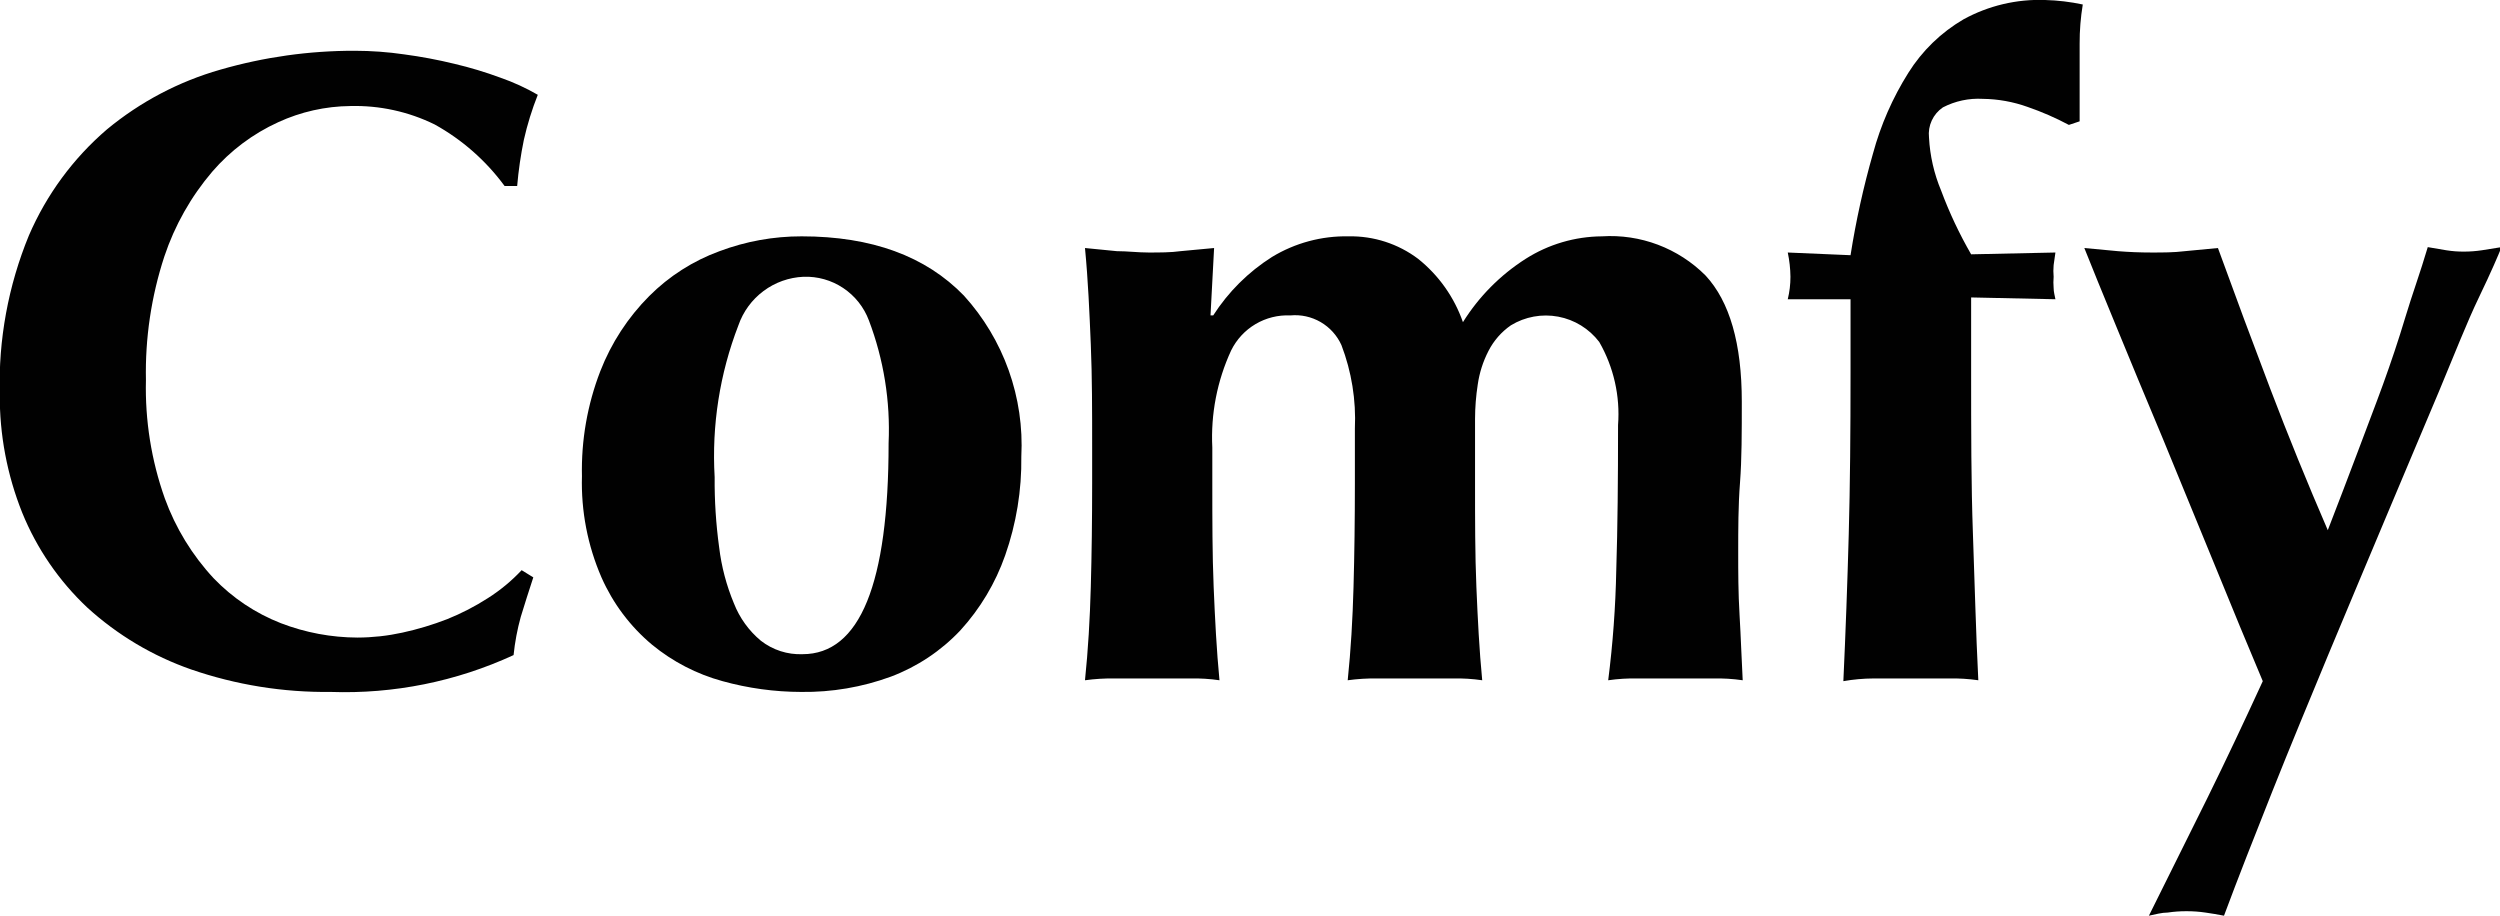 <svg width="172" height="63" viewBox="0 0 172 63" fill="none" xmlns="http://www.w3.org/2000/svg">
<g clip-path="url(#clip0_8675_18173)">
<path d="M35.828 42.443C35.59 43.303 35.425 44.182 35.334 45.07C31.394 46.889 27.084 47.757 22.749 47.605C19.486 47.644 16.242 47.121 13.156 46.06C10.507 45.136 8.073 43.685 5.999 41.794C4.058 39.967 2.532 37.742 1.527 35.271C0.489 32.677 -0.035 29.905 -0.016 27.11C-0.116 23.372 0.567 19.655 1.989 16.198C3.201 13.389 5.036 10.893 7.357 8.903C9.647 7.007 12.304 5.607 15.161 4.792C18.169 3.923 21.284 3.486 24.414 3.493C25.55 3.495 26.684 3.577 27.808 3.741C28.97 3.896 30.123 4.113 31.262 4.39C32.34 4.644 33.401 4.964 34.439 5.348C35.328 5.658 36.185 6.051 37 6.523C36.601 7.527 36.281 8.56 36.043 9.614C35.827 10.665 35.672 11.728 35.581 12.798H34.717C33.437 11.055 31.795 9.61 29.905 8.563C28.102 7.678 26.113 7.244 24.106 7.295C22.391 7.312 20.698 7.691 19.14 8.408C17.402 9.201 15.855 10.361 14.605 11.809C13.14 13.525 12.019 15.509 11.305 17.651C10.408 20.393 9.98 23.267 10.04 26.152C9.973 28.919 10.412 31.674 11.336 34.282C12.077 36.324 13.22 38.195 14.698 39.784C15.998 41.139 17.577 42.193 19.325 42.876C21.008 43.524 22.796 43.859 24.599 43.865C25.637 43.861 26.671 43.747 27.684 43.525C28.735 43.296 29.766 42.986 30.769 42.597C31.748 42.203 32.688 41.717 33.576 41.145C34.424 40.606 35.202 39.962 35.889 39.228L36.691 39.723C36.383 40.681 36.09 41.562 35.828 42.443Z" fill="#010101"/>
<path d="M40.038 32.767C39.982 30.296 40.411 27.838 41.302 25.534C42.055 23.599 43.2 21.841 44.665 20.371C46.034 18.999 47.687 17.944 49.507 17.28C51.312 16.602 53.225 16.257 55.152 16.26C59.964 16.26 63.686 17.62 66.319 20.34C67.673 21.832 68.72 23.578 69.398 25.478C70.075 27.377 70.371 29.392 70.267 31.407C70.299 33.722 69.923 36.024 69.156 38.208C68.486 40.119 67.436 41.875 66.072 43.37C64.74 44.782 63.105 45.871 61.291 46.554C59.315 47.278 57.224 47.634 55.121 47.605C53.292 47.602 51.471 47.352 49.708 46.863C47.936 46.379 46.286 45.526 44.865 44.359C43.362 43.103 42.17 41.516 41.38 39.722C40.429 37.531 39.971 35.156 40.038 32.767ZM61.136 30.48C61.263 27.603 60.801 24.732 59.779 22.041C59.437 21.131 58.818 20.352 58.01 19.814C57.202 19.275 56.245 19.006 55.276 19.042C54.282 19.086 53.325 19.427 52.528 20.023C51.73 20.618 51.129 21.439 50.803 22.381C49.518 25.706 48.96 29.269 49.168 32.829C49.155 34.442 49.258 36.053 49.477 37.651C49.636 38.98 49.979 40.281 50.495 41.515C50.886 42.513 51.523 43.396 52.345 44.081C53.163 44.719 54.179 45.048 55.214 45.008C59.162 45.008 61.136 40.166 61.136 30.48Z" fill="#010101"/>
<path d="M83.469 21.701C84.507 20.082 85.886 18.71 87.509 17.682C89.097 16.716 90.927 16.223 92.784 16.26C94.505 16.226 96.188 16.77 97.565 17.806C98.983 18.938 100.052 20.449 100.65 22.165C101.747 20.407 103.223 18.918 104.968 17.806C106.537 16.809 108.354 16.274 110.212 16.26C111.522 16.176 112.835 16.373 114.063 16.836C115.292 17.3 116.408 18.02 117.337 18.95C119.003 20.742 119.836 23.638 119.836 27.636C119.836 29.738 119.836 31.593 119.713 33.2C119.589 34.808 119.589 36.415 119.589 38.023C119.589 39.336 119.589 40.774 119.682 42.319C119.774 43.865 119.821 45.411 119.898 46.802C119.224 46.704 118.543 46.663 117.862 46.678H112.68C111.999 46.664 111.318 46.705 110.644 46.802C110.964 44.289 111.15 41.761 111.199 39.228C111.292 36.322 111.322 33.046 111.322 29.243C111.473 27.25 111.022 25.257 110.027 23.525C109.333 22.616 108.329 21.997 107.207 21.786C106.085 21.575 104.926 21.787 103.95 22.381C103.299 22.831 102.769 23.437 102.408 24.143C102.033 24.869 101.783 25.652 101.668 26.461C101.548 27.239 101.486 28.024 101.483 28.811V33.262C101.483 35.781 101.483 38.146 101.575 40.372C101.668 42.598 101.776 44.73 101.976 46.802C101.312 46.705 100.642 46.664 99.971 46.678H94.758C94.077 46.667 93.397 46.709 92.722 46.802C92.938 44.73 93.062 42.598 93.123 40.372C93.185 38.146 93.216 35.735 93.216 33.262V29.491C93.305 27.531 92.99 25.573 92.29 23.741C91.989 23.077 91.488 22.523 90.858 22.157C90.228 21.792 89.499 21.632 88.774 21.701C87.935 21.662 87.103 21.87 86.379 22.298C85.656 22.726 85.073 23.357 84.702 24.112C83.738 26.2 83.293 28.491 83.407 30.789V33.262C83.407 35.781 83.407 38.146 83.499 40.372C83.592 42.598 83.7 44.73 83.9 46.802C83.237 46.705 82.566 46.664 81.895 46.678H76.682C76.001 46.667 75.321 46.709 74.647 46.802C74.862 44.73 74.986 42.598 75.047 40.372C75.109 38.146 75.14 35.735 75.14 33.262V30.789C75.14 28.27 75.14 25.92 75.047 23.71C74.955 21.5 74.862 19.29 74.647 17.064L76.837 17.28C77.561 17.28 78.286 17.373 79.027 17.373C79.767 17.373 80.569 17.373 81.217 17.28L83.53 17.064L83.283 21.701H83.469Z" fill="#010101"/>
<path d="M141.29 18.239C141.265 18.506 141.265 18.775 141.29 19.042C141.268 19.299 141.268 19.558 141.29 19.815C141.29 20.078 141.367 20.341 141.413 20.588L135.614 20.464V25.596C135.614 29.63 135.614 33.324 135.737 36.724C135.861 40.125 135.938 43.463 136.108 46.802C135.433 46.705 134.753 46.664 134.072 46.678H128.89C128.197 46.682 127.505 46.744 126.823 46.864C126.977 43.525 127.101 40.156 127.193 36.786C127.286 33.417 127.317 29.692 127.317 25.658V20.588H122.998C123.122 20.082 123.184 19.563 123.183 19.042C123.176 18.481 123.114 17.922 122.998 17.373L127.317 17.558C127.688 15.2 128.203 12.867 128.859 10.572C129.39 8.606 130.211 6.731 131.296 5.008C132.245 3.493 133.547 2.231 135.09 1.33C136.808 0.389 138.747 -0.071 140.704 0C141.575 0.023 142.442 0.127 143.295 0.309C143.148 1.198 143.076 2.098 143.079 2.999C143.079 4.127 143.079 5.24 143.079 6.306V8.347L142.339 8.594C141.427 8.107 140.478 7.694 139.501 7.357C138.51 7.002 137.468 6.813 136.416 6.801C135.465 6.746 134.517 6.949 133.671 7.388C133.338 7.614 133.074 7.926 132.905 8.291C132.737 8.656 132.671 9.06 132.715 9.459C132.781 10.714 133.063 11.948 133.547 13.107C134.113 14.626 134.804 16.094 135.614 17.497L141.413 17.373C141.367 17.698 141.321 17.991 141.29 18.239Z" fill="#010101"/>
<path d="M160.152 36.477C160.877 34.576 161.571 32.814 162.172 31.191C162.774 29.568 163.391 27.992 163.946 26.462C164.501 24.931 165.025 23.37 165.488 21.825C165.951 20.279 166.521 18.733 167.03 17.002L168.311 17.219C168.708 17.282 169.111 17.313 169.514 17.311C169.927 17.311 170.339 17.28 170.747 17.219L172.105 17.002C171.889 17.543 171.411 18.672 170.562 20.434C169.714 22.196 168.881 24.344 167.802 26.925C166.722 29.506 165.504 32.35 164.193 35.488C162.882 38.626 161.54 41.779 160.213 44.978C158.887 48.178 157.576 51.331 156.327 54.468C155.078 57.606 153.967 60.434 153.011 63C152.564 62.907 152.132 62.846 151.731 62.784C151.302 62.721 150.869 62.69 150.435 62.691C150.002 62.689 149.569 62.72 149.14 62.784C148.723 62.784 148.291 62.907 147.844 63L151.854 54.932C153.165 52.273 154.43 49.584 155.679 46.864C154.692 44.514 153.582 41.856 152.379 38.888L148.8 30.171C147.608 27.327 146.538 24.751 145.592 22.443C144.621 20.094 143.896 18.301 143.402 17.064L145.716 17.281C146.466 17.342 147.238 17.373 148.029 17.373C148.8 17.373 149.572 17.373 150.312 17.281L152.594 17.064C153.777 20.32 154.98 23.556 156.203 26.771C157.427 29.986 158.743 33.221 160.152 36.477Z" fill="#010101"/>
</g>
<defs>
<clipPath id="clip0_8675_18173">
<rect width="172" height="63" fill="white"/>
</clipPath>
</defs>
</svg>
